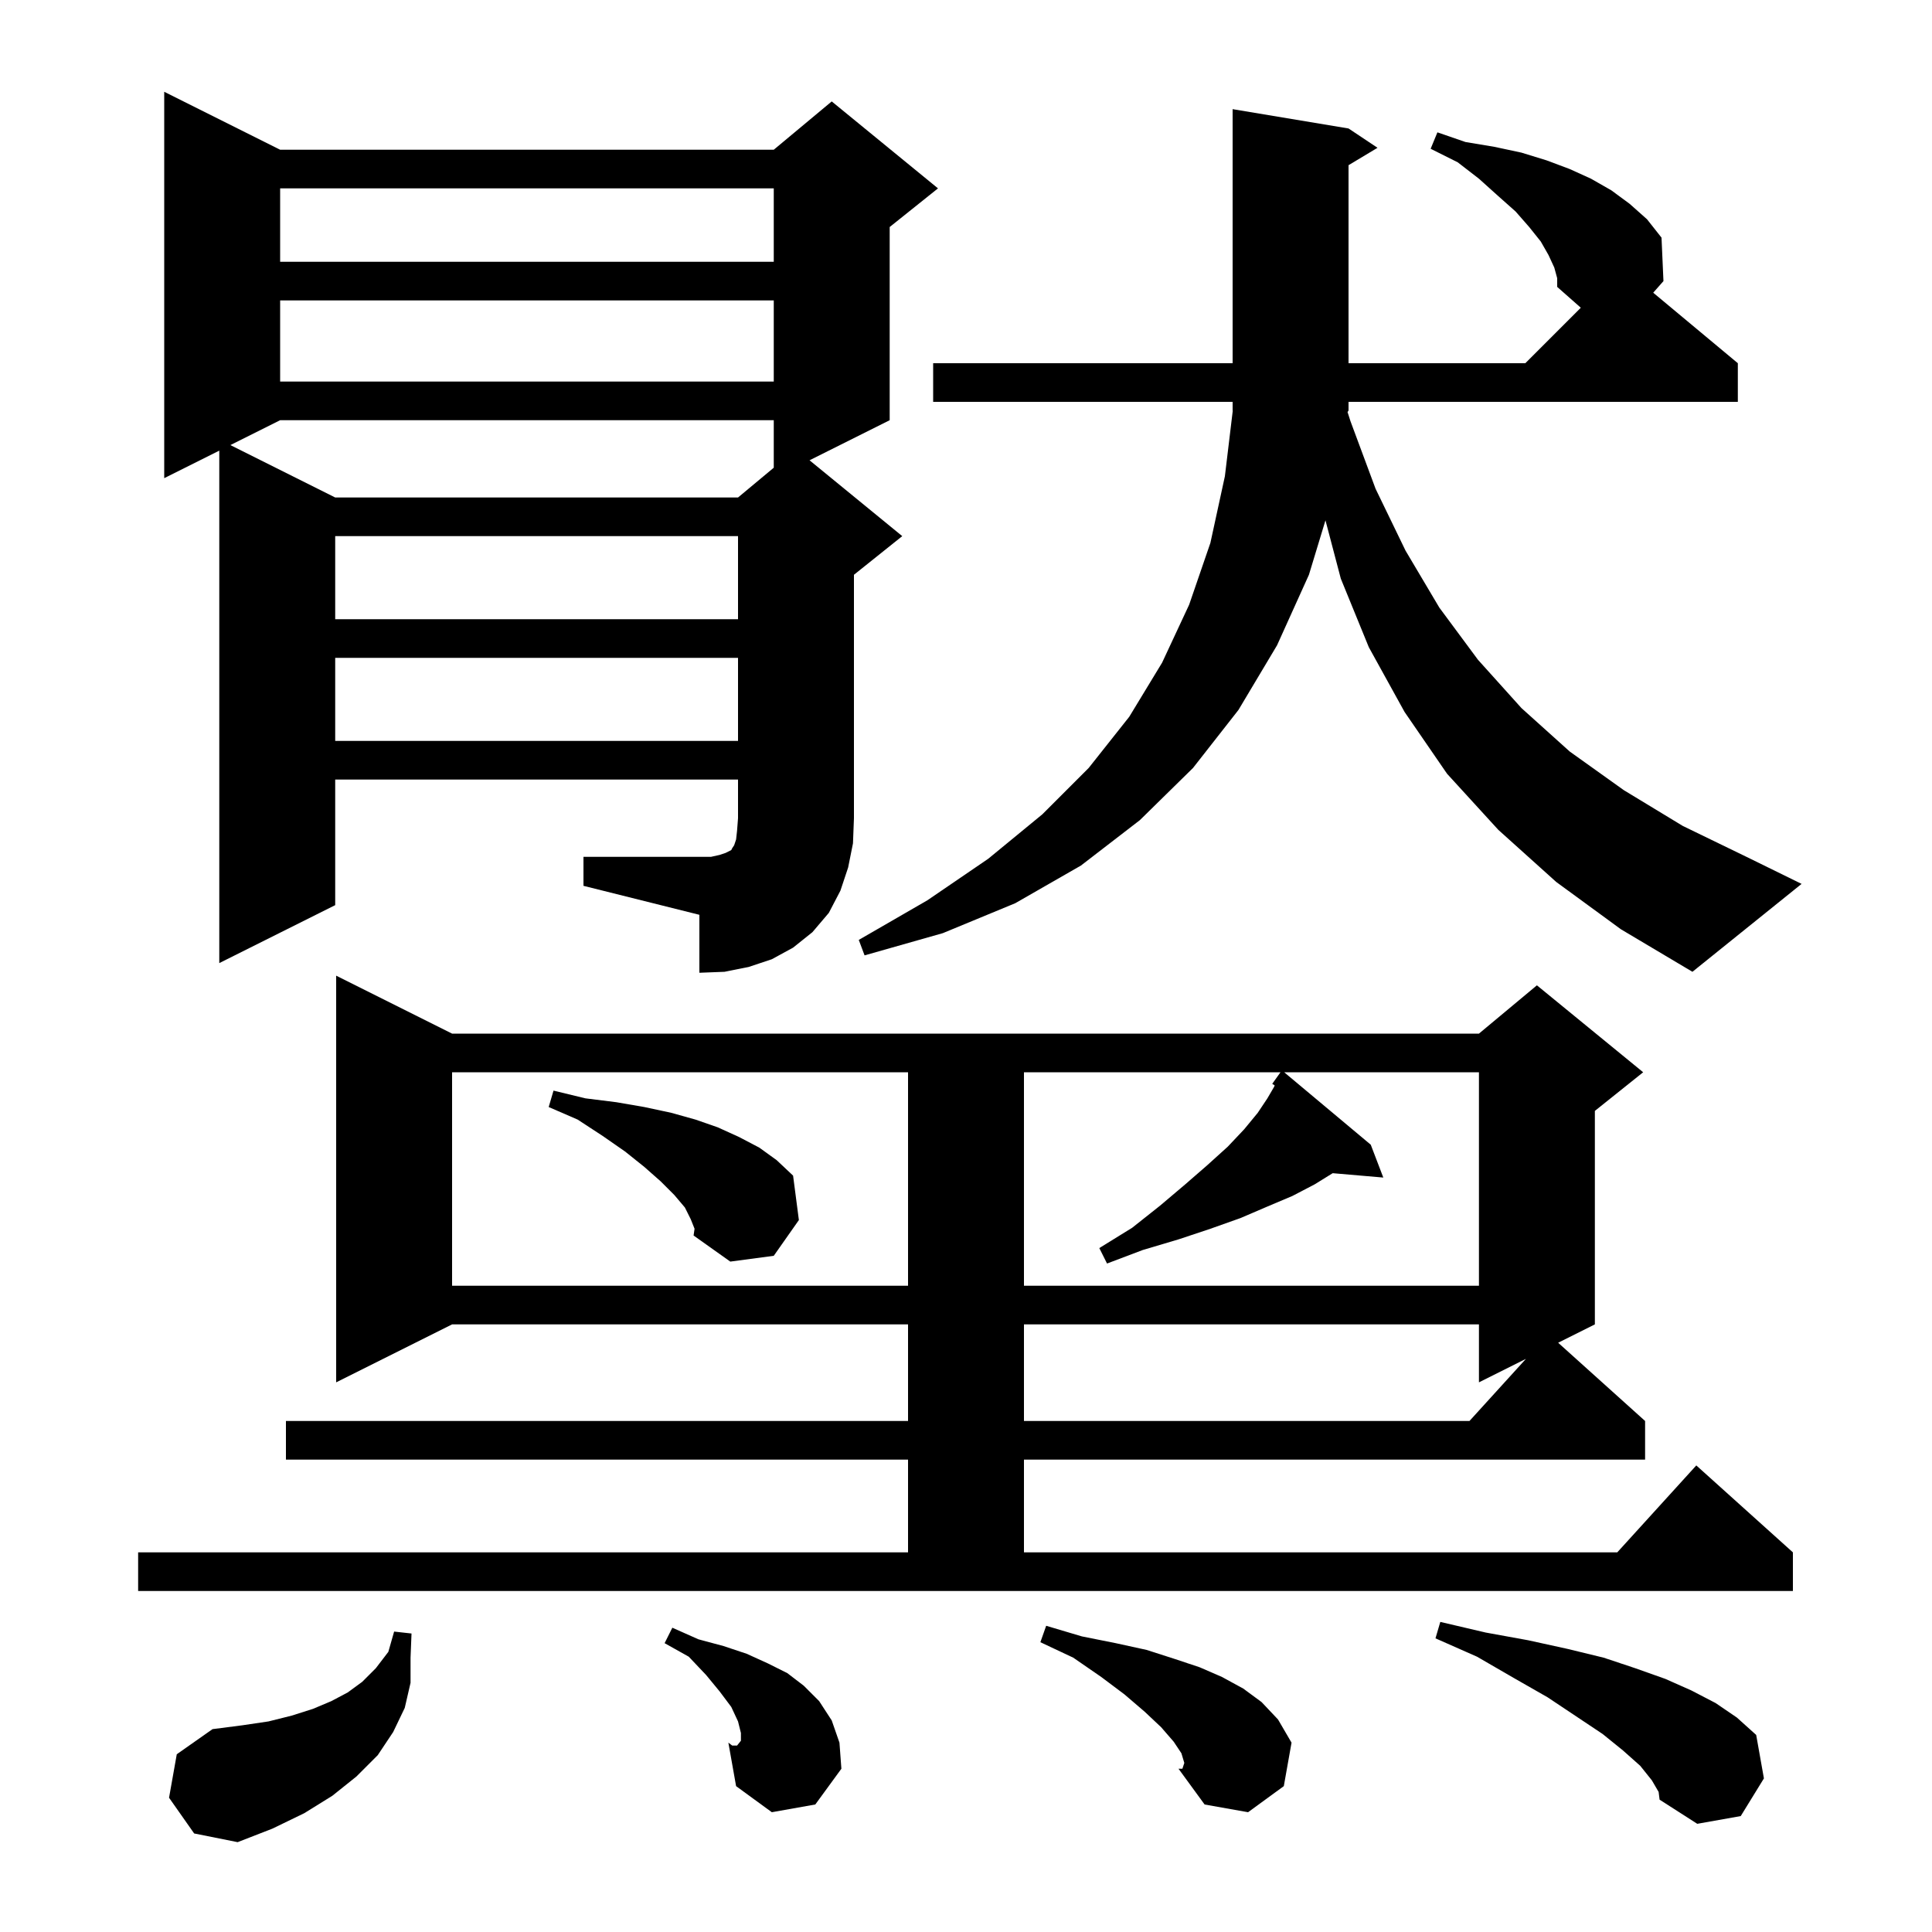 <svg xmlns="http://www.w3.org/2000/svg" xmlns:xlink="http://www.w3.org/1999/xlink" version="1.1" baseProfile="full" viewBox="0 0 200 200" width="200" height="200"><g fill="currentColor"><path d="M 17.5 186.1 L 18.3 181.6 L 22.0 179.0 L 25.1 178.6 L 27.8 178.2 L 30.2 177.6 L 32.4 176.9 L 34.3 176.1 L 36.0 175.2 L 37.5 174.1 L 38.9 172.7 L 40.2 171.0 L 40.8 168.9 L 42.6 169.1 L 42.5 171.6 L 42.5 174.2 L 41.9 176.8 L 40.7 179.3 L 39.1 181.7 L 36.9 183.9 L 34.4 185.9 L 31.5 187.7 L 28.2 189.3 L 24.6 190.7 L 20.1 189.8 Z M 171.0 184.3 L 169.8 182.8 L 168.0 181.2 L 165.9 179.5 L 160.2 175.7 L 156.7 173.7 L 152.9 171.5 L 148.6 169.6 L 149.1 167.9 L 153.8 169.0 L 158.2 169.8 L 162.3 170.7 L 166.0 171.6 L 169.3 172.7 L 172.4 173.8 L 175.1 175.0 L 177.6 176.3 L 179.8 177.8 L 181.8 179.6 L 182.6 184.1 L 180.2 188.0 L 175.7 188.8 L 171.8 186.3 L 171.7 185.5 Z M 112.0 169.4 L 115.5 170.1 L 118.7 170.8 L 121.5 171.7 L 124.2 172.6 L 126.5 173.6 L 128.7 174.8 L 130.6 176.2 L 132.3 178.0 L 133.7 180.4 L 132.9 184.9 L 129.2 187.6 L 124.7 186.8 L 122.0 183.1 L 122.433 183.0 L 122.6 182.5 L 122.3 181.5 L 121.5 180.3 L 120.2 178.8 L 118.5 177.2 L 116.4 175.4 L 114.0 173.6 L 111.1 171.6 L 107.7 170.0 L 108.3 168.3 Z M 76.362 180.622 L 87.1 183.1 L 84.4 186.8 L 79.9 187.6 L 76.2 184.9 L 75.4 180.4 Z M 122.0 183.1 L 122.4 183.1 L 122.433 183.0 Z M 72.3 169.7 L 74.9 170.4 L 77.3 171.2 L 79.5 172.2 L 81.5 173.2 L 83.2 174.5 L 84.8 176.1 L 86.1 178.1 L 86.9 180.4 L 87.1 183.1 L 76.362 180.622 L 76.7 180.2 L 76.7 179.4 L 76.4 178.2 L 75.7 176.7 L 74.5 175.1 L 73.1 173.4 L 71.3 171.5 L 68.8 170.1 L 69.6 168.5 Z M 75.8 180.7 L 76.3 180.7 L 76.362 180.622 L 75.4 180.4 Z M 14.3 160.7 L 94.0 160.7 L 94.0 151.1 L 29.6 151.1 L 29.6 147.1 L 94.0 147.1 L 94.0 137.1 L 46.8 137.1 L 34.8 143.1 L 34.8 101.0 L 46.8 107.0 L 153.1 107.0 L 159.1 102.0 L 170.1 111.0 L 165.1 115.0 L 165.1 137.1 L 161.3 139.0 L 170.3 147.1 L 170.3 151.1 L 106.0 151.1 L 106.0 160.7 L 167.418 160.7 L 175.6 151.7 L 185.6 160.7 L 185.6 164.7 L 14.3 164.7 Z M 106.0 137.1 L 106.0 147.1 L 152.118 147.1 L 157.967 140.667 L 153.1 143.1 L 153.1 137.1 Z M 46.8 111.0 L 46.8 133.1 L 94.0 133.1 L 94.0 111.0 Z M 132.939 111.0 L 141.9 118.5 L 143.2 121.9 L 137.96 121.448 L 136.1 122.6 L 133.8 123.8 L 131.2 124.9 L 128.4 126.1 L 125.3 127.2 L 122.0 128.3 L 118.3 129.4 L 114.6 130.8 L 113.8 129.2 L 117.2 127.1 L 120.1 124.8 L 122.7 122.6 L 125.0 120.6 L 127.1 118.7 L 128.8 116.9 L 130.2 115.2 L 131.2 113.7 L 131.9 112.5 L 131.952 112.356 L 131.7 112.2 L 132.557 111.0 L 106.0 111.0 L 106.0 133.1 L 153.1 133.1 L 153.1 111.0 Z M 71.5 126.2 L 70.9 125.0 L 69.8 123.7 L 68.4 122.3 L 66.7 120.8 L 64.7 119.2 L 62.4 117.6 L 59.8 115.9 L 56.8 114.6 L 57.3 112.9 L 60.6 113.7 L 63.8 114.1 L 66.7 114.6 L 69.5 115.2 L 72.0 115.9 L 74.3 116.7 L 76.5 117.7 L 78.6 118.8 L 80.4 120.1 L 82.1 121.7 L 82.7 126.3 L 80.1 130.0 L 75.6 130.6 L 71.8 127.9 L 71.9 127.2 Z M 60.4 88.7 L 73.6 88.7 L 74.5 88.5 L 75.1 88.3 L 75.7 88.0 L 75.8 87.8 L 76.0 87.5 L 76.2 86.9 L 76.3 86.0 L 76.4 84.7 L 76.4 80.7 L 34.7 80.7 L 34.7 93.7 L 22.7 99.7 L 22.7 46.65 L 17.0 49.5 L 17.0 9.5 L 29.0 15.5 L 80.1 15.5 L 86.1 10.5 L 97.1 19.5 L 92.1 23.5 L 92.1 43.5 L 83.803 47.648 L 93.4 55.5 L 88.4 59.5 L 88.4 84.7 L 88.3 87.3 L 87.8 89.8 L 87.0 92.2 L 85.8 94.5 L 84.1 96.5 L 82.1 98.1 L 79.9 99.3 L 77.5 100.1 L 75.0 100.6 L 72.4 100.7 L 72.4 94.7 L 60.4 91.7 Z M 160.9 27.7 L 160.3 26.4 L 159.5 25.0 L 158.3 23.5 L 156.9 21.9 L 155.1 20.3 L 153.1 18.5 L 150.9 16.8 L 148.1 15.4 L 148.8 13.7 L 151.7 14.7 L 154.7 15.2 L 157.5 15.8 L 160.1 16.6 L 162.5 17.5 L 164.7 18.5 L 166.8 19.7 L 168.7 21.1 L 170.5 22.7 L 172.0 24.6 L 172.2 29.1 L 171.141 30.301 L 179.9 37.6 L 179.9 41.6 L 139.6 41.6 L 139.6 42.5 L 139.497 42.654 L 139.8 43.6 L 142.4 50.6 L 145.5 57.0 L 149.0 62.9 L 153.0 68.3 L 157.5 73.3 L 162.5 77.8 L 168.1 81.8 L 174.2 85.5 L 181.0 88.8 L 186.5 91.5 L 175.2 100.6 L 167.8 96.2 L 161.1 91.3 L 155.1 85.9 L 149.8 80.1 L 145.4 73.7 L 141.7 67.0 L 138.8 59.9 L 137.212 53.865 L 135.5 59.5 L 132.2 66.8 L 128.2 73.5 L 123.5 79.5 L 118.0 84.9 L 111.9 89.6 L 105.1 93.5 L 97.6 96.6 L 89.5 98.9 L 88.9 97.3 L 96.0 93.2 L 102.3 88.9 L 107.9 84.3 L 112.7 79.5 L 116.9 74.2 L 120.3 68.6 L 123.1 62.6 L 125.3 56.2 L 126.8 49.3 L 127.614 42.52 L 127.6 42.5 L 127.6 41.6 L 96.6 41.6 L 96.6 37.6 L 127.6 37.6 L 127.6 11.3 L 139.6 13.3 L 142.6 15.3 L 139.6 17.1 L 139.6 37.6 L 157.9 37.6 L 163.644 31.856 L 161.2 29.7 L 161.2 28.8 Z M 34.7 68.1 L 34.7 76.7 L 76.4 76.7 L 76.4 68.1 Z M 34.7 55.5 L 34.7 64.1 L 76.4 64.1 L 76.4 55.5 Z M 29.0 43.5 L 23.85 46.075 L 34.7 51.5 L 76.4 51.5 L 80.1 48.417 L 80.1 43.5 Z M 29.0 31.1 L 29.0 39.5 L 80.1 39.5 L 80.1 31.1 Z M 29.0 19.5 L 29.0 27.1 L 80.1 27.1 L 80.1 19.5 Z "/></g></svg>
